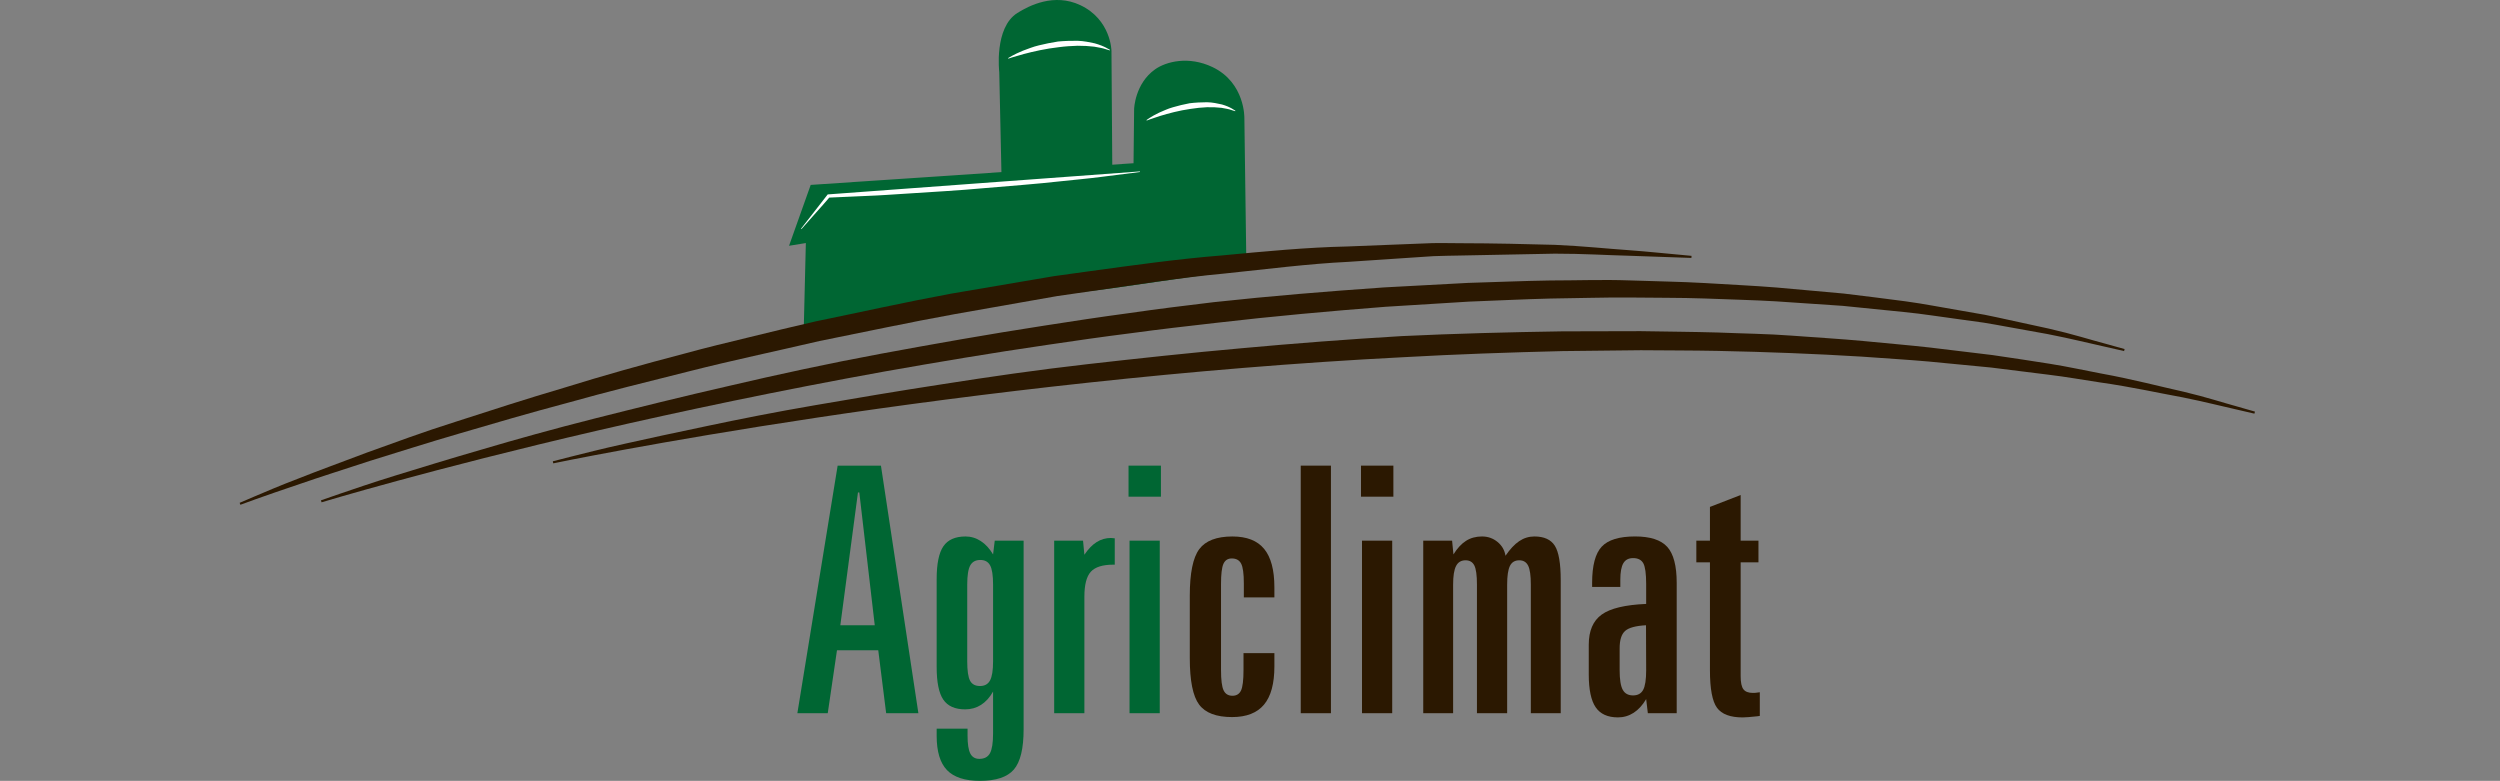 <?xml version="1.0" encoding="utf-8"?>
<!-- Generator: Adobe Illustrator 16.0.0, SVG Export Plug-In . SVG Version: 6.00 Build 0)  -->
<!DOCTYPE svg PUBLIC "-//W3C//DTD SVG 1.1//EN" "http://www.w3.org/Graphics/SVG/1.1/DTD/svg11.dtd">
<svg version="1.1" id="Calque_1" xmlns="http://www.w3.org/2000/svg" xmlns:xlink="http://www.w3.org/1999/xlink" x="0px" y="0px"
	 width="240px" height="74.961px" viewBox="0 0 240 74.961" style="enable-background:new 0 0 240 74.961;" xml:space="preserve">
<rect x="0" y="0" width="240" height="74.961" fill="#808080" stroke="none"/>
<style type="text/css">
<![CDATA[
	.st0{clip-path:url(#SVGID_2_);}
	.st1{fill:#2B1801;}
	.st2{fill:#FFFFFF;}
	.st3{fill:#006633;}
]]>
</style>
<g>
	<g>
		<path class="st3" d="M80.414,44.701h4.157l3.594,23.767h-3.094l-0.758-6.042H80.35l-0.886,6.042h-2.917L80.414,44.701z
			 M82.364,47.279l-1.692,12.746h3.304l-1.482-12.746H82.364z"/>
		<path class="st3" d="M95.335,53.225l0.161-1.321h2.771v18.111c0,1.848-0.312,3.134-0.935,3.859
			c-0.623,0.725-1.708,1.087-3.255,1.087c-1.45,0-2.506-0.344-3.166-1.031c-0.661-0.688-0.991-1.783-0.991-3.287V69.95h2.965v0.661
			c0,0.816,0.089,1.394,0.266,1.732c0.178,0.339,0.465,0.508,0.862,0.508c0.483,0,0.824-0.18,1.023-0.54
			c0.198-0.36,0.298-0.991,0.298-1.893v-4.028c-0.322,0.569-0.709,0.997-1.16,1.281c-0.451,0.285-0.956,0.427-1.515,0.427
			c-0.978,0-1.679-0.312-2.103-0.935c-0.425-0.623-0.637-1.67-0.637-3.142v-8.427c0-1.472,0.215-2.522,0.645-3.15
			c0.43-0.629,1.139-0.943,2.127-0.943c0.526,0,1.016,0.148,1.467,0.443C94.61,52.239,95.002,52.666,95.335,53.225z M95.335,56.125
			c0-0.881-0.094-1.496-0.282-1.845c-0.188-0.349-0.502-0.524-0.942-0.524c-0.451,0-0.773,0.175-0.967,0.524s-0.29,0.964-0.29,1.845
			v7.364c0,0.902,0.091,1.523,0.274,1.861c0.182,0.339,0.499,0.508,0.95,0.508s0.773-0.18,0.967-0.54
			c0.193-0.359,0.29-0.969,0.29-1.829V56.125z"/>
		<path class="st3" d="M107.017,51.678v2.53h-0.145c-1.021,0-1.737,0.226-2.151,0.677c-0.413,0.451-0.62,1.251-0.62,2.401v11.183
			h-2.9V51.903h2.771l0.129,1.354c0.365-0.548,0.758-0.953,1.176-1.217c0.42-0.263,0.876-0.395,1.37-0.395
			c0.043,0,0.104,0.005,0.186,0.016C106.912,51.672,106.974,51.678,107.017,51.678z"/>
		<path class="st3" d="M108.339,44.701h3.11v2.981h-3.11V44.701z M108.436,51.903h2.9v16.564h-2.9V51.903z"/>
		<path class="st1" d="M122.341,56.383v0.967h-2.933v-1.354c0-0.924-0.086-1.552-0.258-1.885s-0.473-0.5-0.902-0.5
			c-0.376,0-0.642,0.172-0.798,0.516c-0.155,0.344-0.233,0.988-0.233,1.934v8.25c0,0.967,0.083,1.622,0.25,1.966
			c0.166,0.344,0.448,0.516,0.846,0.516c0.387,0,0.66-0.167,0.822-0.5c0.16-0.333,0.241-0.994,0.241-1.982v-1.611h2.965v1.273
			c0,1.654-0.333,2.879-0.999,3.674s-1.687,1.192-3.062,1.192c-1.515,0-2.57-0.4-3.166-1.201c-0.597-0.8-0.895-2.285-0.895-4.455
			v-5.994c0-2.17,0.304-3.66,0.91-4.472c0.607-0.811,1.668-1.216,3.183-1.216c1.375,0,2.39,0.397,3.045,1.192
			S122.341,54.718,122.341,56.383z"/>
		<path class="st1" d="M124.871,44.701h2.9v23.767h-2.9V44.701z"/>
		<path class="st1" d="M130.655,44.701h3.11v2.981h-3.11V44.701z M130.752,51.903h2.9v16.564h-2.9V51.903z"/>
		<path class="st1" d="M144.528,53.354c0.43-0.634,0.867-1.101,1.313-1.402c0.445-0.301,0.932-0.451,1.458-0.451
			c0.935,0,1.59,0.298,1.966,0.894c0.376,0.597,0.564,1.695,0.564,3.295v12.778h-2.869V56.125c0-0.87-0.086-1.477-0.258-1.821
			s-0.456-0.516-0.854-0.516c-0.419,0-0.717,0.18-0.895,0.54c-0.177,0.36-0.266,0.959-0.266,1.797v12.343h-2.9V56.125
			c0-0.892-0.083-1.504-0.25-1.837c-0.166-0.333-0.448-0.5-0.846-0.5c-0.419,0-0.723,0.183-0.91,0.548
			c-0.188,0.365-0.282,0.961-0.282,1.789v12.343h-2.868V51.903h2.771l0.129,1.321c0.365-0.591,0.768-1.026,1.209-1.305
			c0.439-0.279,0.95-0.419,1.53-0.419c0.569,0,1.066,0.175,1.49,0.524C144.188,52.374,144.442,52.816,144.528,53.354z"/>
		<path class="st1" d="M160.964,55.964v12.504h-2.771l-0.161-1.354c-0.344,0.58-0.744,1.018-1.2,1.313
			c-0.457,0.295-0.959,0.443-1.507,0.443c-0.988,0-1.703-0.325-2.143-0.975c-0.441-0.649-0.661-1.7-0.661-3.15v-2.852
			c0-1.332,0.413-2.296,1.241-2.893c0.826-0.596,2.25-0.937,4.27-1.023v-1.917c0-0.988-0.092-1.649-0.273-1.982
			c-0.184-0.333-0.511-0.5-0.983-0.5c-0.43,0-0.741,0.164-0.935,0.491c-0.193,0.328-0.29,0.857-0.29,1.587v0.693h-2.707v-0.387
			c0-1.665,0.306-2.825,0.919-3.48c0.611-0.655,1.681-0.983,3.206-0.983c1.45,0,2.479,0.333,3.086,0.999
			C160.66,53.166,160.964,54.32,160.964,55.964z M158.016,60.024c-0.989,0.054-1.657,0.236-2.007,0.548
			c-0.349,0.312-0.523,0.865-0.523,1.66v2.111c0,0.892,0.1,1.518,0.298,1.877c0.199,0.36,0.529,0.54,0.991,0.54
			c0.451,0,0.773-0.177,0.967-0.532s0.29-0.983,0.29-1.885L158.016,60.024z"/>
		<path class="st1" d="M167.103,47.521v4.383h1.709v2.079h-1.709v10.925c0,0.612,0.089,1.034,0.267,1.265
			c0.177,0.231,0.48,0.346,0.91,0.346c0.075,0,0.155-0.002,0.241-0.008c0.086-0.005,0.227-0.024,0.42-0.056v2.272
			c-0.044,0.011-0.113,0.021-0.21,0.032c-0.688,0.075-1.166,0.113-1.435,0.113c-1.191,0-2.014-0.309-2.465-0.926
			c-0.451-0.618-0.677-1.818-0.677-3.602V53.982h-1.306v-2.079h1.306v-3.239L167.103,47.521z"/>
	</g>
	<g>
		<path class="st1" d="M30.811,48.032c0,0,0.648-0.225,1.864-0.647c1.22-0.412,3.003-1.033,5.299-1.74
			c2.295-0.708,5.084-1.566,8.299-2.498c3.21-0.95,6.848-1.967,10.843-2.977c3.995-1.007,8.327-2.087,12.932-3.138
			c4.6-1.075,9.469-2.136,14.537-3.077c5.068-0.939,10.314-1.869,15.667-2.695c2.675-0.419,5.373-0.831,8.09-1.194
			c2.712-0.393,5.443-0.734,8.177-1.058c5.473-0.595,10.962-1.042,16.369-1.418c2.707-0.146,5.393-0.29,8.046-0.432
			c2.657-0.077,5.28-0.192,7.862-0.233c2.583-0.002,5.123-0.097,7.609-0.007c2.487,0.091,4.918,0.118,7.284,0.256
			c2.365,0.149,4.666,0.248,6.887,0.429c2.219,0.2,4.363,0.392,6.421,0.577c2.052,0.259,4.02,0.481,5.885,0.74
			c1.866,0.249,3.62,0.611,5.275,0.883c0.826,0.145,1.625,0.284,2.397,0.419c0.769,0.147,1.506,0.322,2.216,0.472
			c1.417,0.308,2.72,0.591,3.896,0.847c2.346,0.533,4.151,1.118,5.396,1.438c1.24,0.345,1.9,0.529,1.9,0.529l-0.049,0.193
			c0,0-0.668-0.151-1.92-0.437c-1.255-0.268-3.081-0.739-5.433-1.196c-1.18-0.213-2.485-0.448-3.907-0.705
			c-0.711-0.124-1.449-0.271-2.219-0.39c-0.772-0.107-1.573-0.218-2.399-0.332c-1.656-0.212-3.408-0.51-5.272-0.69
			c-1.863-0.188-3.822-0.385-5.866-0.591c-2.05-0.138-4.185-0.283-6.395-0.432c-2.211-0.131-4.501-0.178-6.854-0.274
			c-2.353-0.085-4.772-0.058-7.244-0.094c-2.472-0.018-4.997,0.069-7.565,0.099c-2.568,0.062-5.176,0.198-7.817,0.295
			c-2.638,0.164-5.309,0.329-8,0.495c-5.377,0.419-10.835,0.908-16.278,1.544c-2.722,0.309-5.444,0.62-8.148,0.991
			c-2.708,0.339-5.399,0.728-8.067,1.124c-5.338,0.779-10.574,1.663-15.633,2.558c-10.113,1.826-19.499,3.811-27.509,5.661
			c-16.021,3.713-26.517,6.896-26.518,6.896L30.811,48.032z"/>
	</g>
	<g>
		<path class="st1" d="M53.071,44.284c0,0,0.624-0.16,1.794-0.459c1.172-0.289,2.888-0.736,5.088-1.22
			c2.2-0.487,4.873-1.078,7.947-1.713c3.072-0.65,6.548-1.341,10.356-1.994c3.808-0.657,7.936-1.359,12.314-2.029
			c4.376-0.688,9.001-1.362,13.805-1.906c4.803-0.547,9.77-1.083,14.828-1.533c5.056-0.463,10.202-0.86,15.354-1.164
			c5.156-0.246,10.318-0.377,15.399-0.457c2.542-0.006,5.063-0.012,7.555-0.018c2.492,0.045,4.953,0.06,7.374,0.129
			c2.42,0.102,4.802,0.124,7.128,0.302c2.326,0.177,4.603,0.305,6.814,0.511c2.211,0.217,4.363,0.396,6.439,0.628
			c2.074,0.25,4.078,0.492,6.001,0.724c1.917,0.292,3.756,0.546,5.498,0.835c1.744,0.275,3.382,0.645,4.928,0.933
			c3.096,0.561,5.752,1.272,7.954,1.757c2.195,0.521,3.885,1.081,5.05,1.393c1.16,0.333,1.779,0.511,1.779,0.511l-0.051,0.197
			c0,0-0.625-0.145-1.799-0.417c-1.176-0.258-2.887-0.703-5.091-1.148c-2.212-0.398-4.877-1.003-7.98-1.441
			c-1.549-0.227-3.188-0.532-4.933-0.738c-1.743-0.217-3.576-0.446-5.488-0.685c-1.918-0.185-3.917-0.377-5.985-0.576
			c-2.07-0.182-4.215-0.307-6.417-0.47c-4.409-0.269-9.063-0.454-13.881-0.551c-2.409-0.047-4.859-0.041-7.338-0.064
			c-2.479,0.028-4.989,0.056-7.519,0.084c-5.058,0.124-10.196,0.299-15.328,0.589c-20.539,1.049-40.981,3.499-56.229,5.797
			c-15.254,2.292-25.325,4.39-25.325,4.39L53.071,44.284z"/>
	</g>
	<g>
		<g>
			<g>
				<path class="st3" d="M108.819,15.67l-30.992,2.081l-2.079,5.844l1.613-0.262l-0.192,7.881l29.27-3.496l13.218-1.904
					l-0.104-7.551l-0.038-2.798l-0.055-4.109c0,0,0.098-3.41-3.068-4.92c-2.28-1.084-4.443-0.53-5.505,0.221
					c-1.944,1.377-2.011,3.805-2.011,3.805L108.819,15.67z"/>
			</g>
			<g>
				<path class="st3" d="M106.859,27.465l-0.158-22.584c0,0-0.036-2.995-2.993-4.387c-2.516-1.184-4.903,0.04-6.041,0.752
					c-2.252,1.418-1.738,5.684-1.738,5.684l0.479,22.085L106.859,27.465z"/>
			</g>
		</g>
		<g>
			<path class="st3" d="M96.789,5.603c0,0,6.053-2.186,9.762-0.789"/>
			<path class="st2" d="M96.78,5.577c0,0,0.539-0.353,1.42-0.71c0.445-0.158,0.96-0.38,1.539-0.514
				c0.576-0.144,1.2-0.269,1.831-0.367c0.636-0.06,1.277-0.076,1.879-0.07c0.604,0.017,1.163,0.144,1.634,0.242
				c0.471,0.129,0.844,0.285,1.094,0.417c0.251,0.129,0.385,0.213,0.385,0.213l-0.02,0.052c0,0-0.148-0.045-0.408-0.123
				c-0.255-0.093-0.639-0.155-1.096-0.237c-0.462-0.055-1.003-0.091-1.585-0.087c-0.582,0.017-1.201,0.056-1.816,0.138
				c-2.474,0.279-4.837,1.098-4.837,1.098L96.78,5.577z"/>
		</g>
		<g>
			<path class="st3" d="M110.077,11.547c0,0,5.3-2.187,8.509-0.896"/>
			<path class="st2" d="M110.067,11.522c0,0,0.451-0.348,1.208-0.706c0.384-0.159,0.825-0.382,1.33-0.52
				c0.501-0.146,1.045-0.28,1.599-0.384c0.559-0.068,1.125-0.093,1.656-0.096c0.535,0.005,1.03,0.123,1.446,0.213
				c0.416,0.118,0.742,0.268,0.959,0.394c0.217,0.123,0.331,0.203,0.331,0.203l-0.021,0.051c0,0-0.129-0.041-0.355-0.113
				c-0.222-0.086-0.558-0.141-0.958-0.212c-0.405-0.047-0.879-0.073-1.389-0.059c-0.509,0.025-1.05,0.072-1.587,0.162
				c-2.16,0.308-4.199,1.118-4.199,1.118L110.067,11.522z"/>
		</g>
		<g>
			<polyline class="st3" points="109.434,16.484 79.479,18.699 76.919,21.972 			"/>
			<path class="st2" d="M109.436,16.512l-3.73,0.472c-1.243,0.162-2.49,0.267-3.735,0.403c-1.246,0.127-2.49,0.267-3.738,0.361
				l-3.742,0.313c-1.247,0.103-2.494,0.218-3.744,0.288L87,18.59c-1.25,0.077-2.498,0.172-3.749,0.217l-3.752,0.167l0.197-0.105
				c-0.442,0.533-0.917,1.042-1.373,1.563l-1.383,1.557l-0.043-0.034l2.553-3.278l0.01-0.013l0.016-0.001l29.956-2.207
				L109.436,16.512z"/>
		</g>
	</g>
	<g>
		<path class="st1" d="M23.007,48.271c0,0,0.512-0.219,1.471-0.631c0.963-0.404,2.369-1.018,4.19-1.709
			c1.811-0.723,4.034-1.529,6.575-2.491c2.555-0.916,5.428-1.99,8.616-2.989c3.179-1.029,6.625-2.145,10.299-3.229
			c3.659-1.14,7.55-2.231,11.595-3.288c2.015-0.558,4.083-1.05,6.174-1.559c2.09-0.516,4.208-1.022,6.348-1.517
			c4.302-0.883,8.658-1.86,13.047-2.67c2.201-0.375,4.401-0.75,6.593-1.123c1.096-0.186,2.189-0.372,3.28-0.557
			c1.096-0.152,2.189-0.303,3.278-0.454c4.355-0.597,8.639-1.199,12.816-1.531c4.169-0.395,8.197-0.779,12.04-0.861
			c1.917-0.075,3.782-0.148,5.586-0.22c0.901-0.035,1.787-0.07,2.657-0.104c0.871-0.013,1.727,0.008,2.564,0.01
			c3.35,0.005,6.418,0.086,9.133,0.157c2.715,0.117,5.079,0.375,7.022,0.506c1.944,0.143,3.467,0.312,4.506,0.401
			c1.038,0.098,1.592,0.15,1.592,0.15l-0.014,0.199c0,0-2.22-0.077-6.104-0.213c-1.942-0.046-4.3-0.199-7.006-0.196
			c-2.706,0.053-5.76,0.113-9.09,0.179c-0.833,0.021-1.683,0.023-2.549,0.06c-0.864,0.058-1.745,0.117-2.641,0.176
			c-1.792,0.12-3.645,0.244-5.549,0.371c-3.815,0.183-7.811,0.698-11.952,1.129c-4.148,0.379-8.397,1.079-12.727,1.686
			c-1.082,0.156-2.168,0.313-3.258,0.47c-1.084,0.19-2.171,0.381-3.261,0.573c-2.179,0.384-4.366,0.77-6.553,1.156
			c-4.372,0.786-8.714,1.729-13.002,2.584c-4.258,0.995-8.472,1.878-12.508,2.906c-4.04,1.013-7.949,1.978-11.625,3.013
			c-3.691,0.979-7.155,1.995-10.352,2.934c-3.201,0.928-6.108,1.867-8.696,2.662c-2.572,0.845-4.825,1.551-6.661,2.191
			c-3.686,1.236-5.765,2.017-5.765,2.017L23.007,48.271z"/>
	</g>
</g>
</svg>
